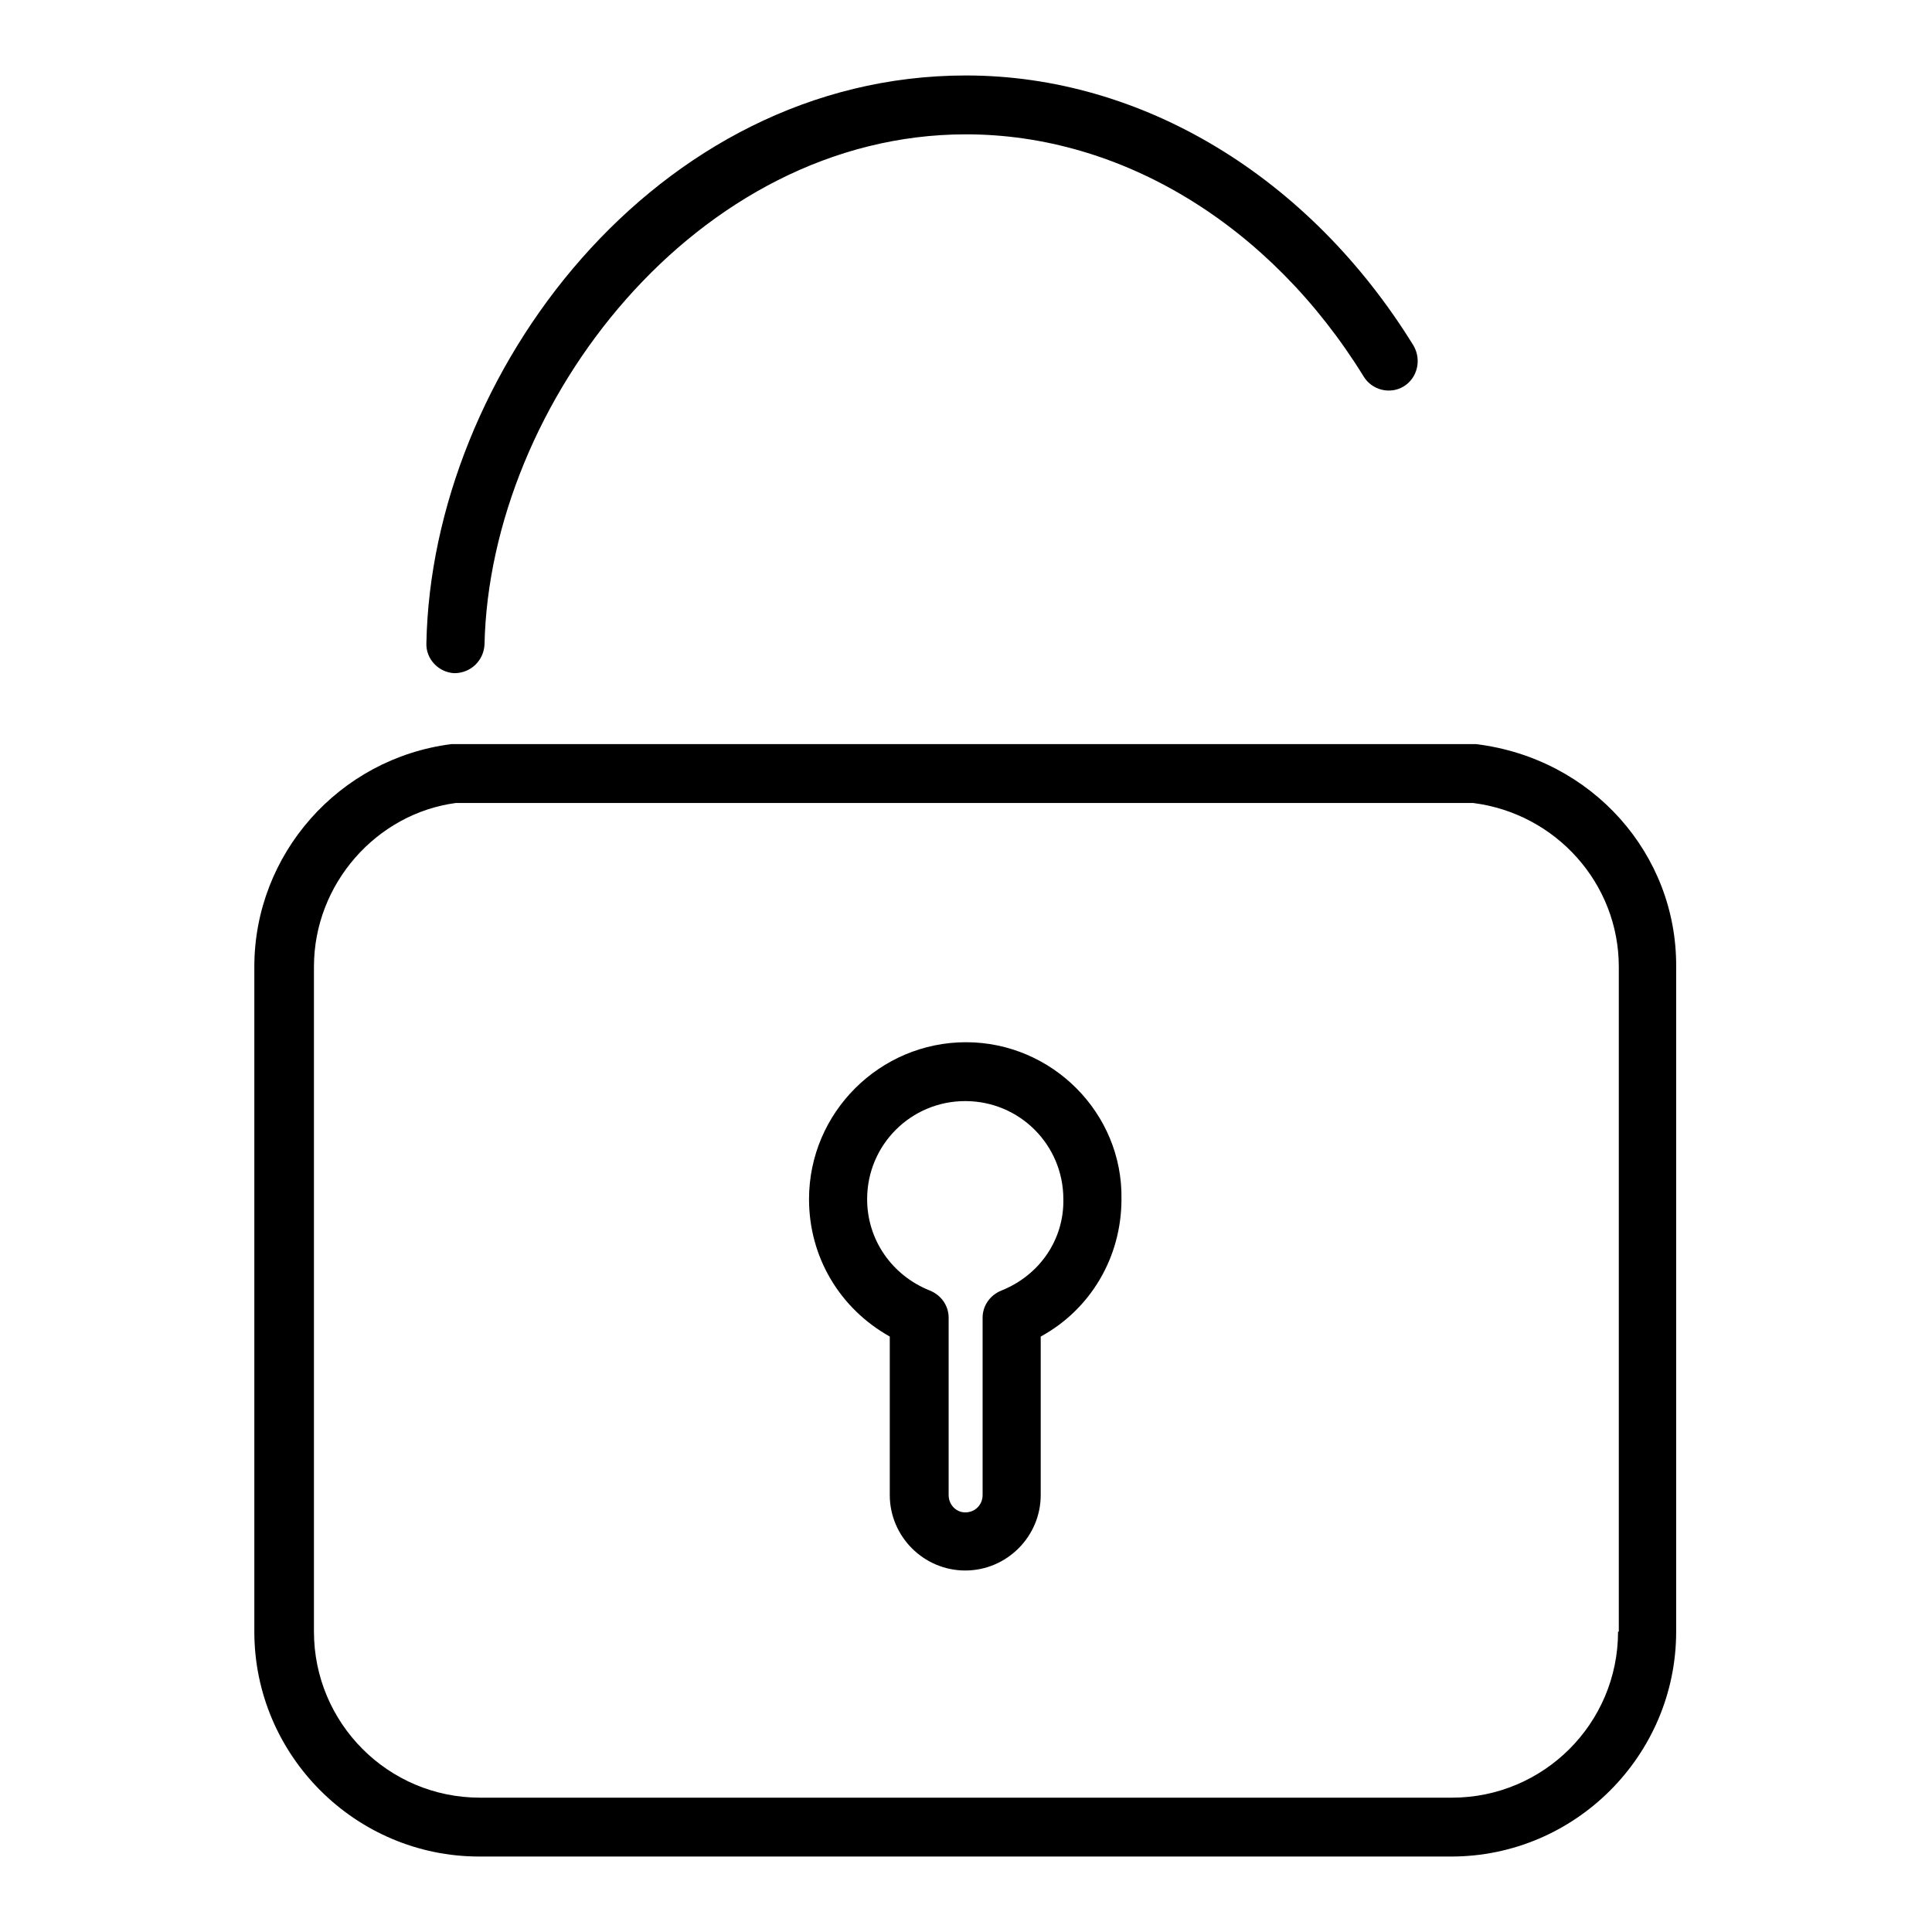<?xml version="1.0" encoding="utf-8"?>
<!-- Svg Vector Icons : http://www.onlinewebfonts.com/icon -->
<!DOCTYPE svg PUBLIC "-//W3C//DTD SVG 1.1//EN" "http://www.w3.org/Graphics/SVG/1.1/DTD/svg11.dtd">
<svg version="1.1" xmlns="http://www.w3.org/2000/svg" xmlns:xlink="http://www.w3.org/1999/xlink" x="0px" y="0px" viewBox="0 0 256 256" enable-background="new 0 0 256 256" xml:space="preserve">
<g><g><path fill="#000000" d="M60.2,89.2L60.2,89.2c2.2,0,3.9-1.7,4-3.8c0.7-31.9,28.1-67.6,63.8-67.6c20.6,0,40.3,12,52.7,32.1c1.1,1.8,3.5,2.4,5.3,1.3c1.8-1.1,2.4-3.5,1.3-5.4C173.5,23.4,151.3,10,128,10c-41.2,0-70.8,39.6-71.5,75.2C56.4,87.3,58.1,89.1,60.2,89.2L60.2,89.2z M195.6,98.6l-135.8,0c-14.9,1.9-26.1,14.6-26.1,29.5v88.1c0,16.4,13.4,29.8,29.8,29.8h128.8c16.4,0,29.8-13.4,29.8-29.8v-88.1C222.2,113.2,211,100.5,195.6,98.6L195.6,98.6z M214.4,216.2c0,12.2-9.9,22-22,22H63.6c-12.2,0-22-9.9-22-22v-88.1c0-11,8.3-20.3,18.8-21.7l134.8,0c11,1.4,19.3,10.7,19.3,21.7V216.2L214.4,216.2z M128,138.1c-11.4,0-20.8,9.3-20.8,20.8c0,7.7,4.1,14.5,10.7,18.2v21c0,5.5,4.5,10,10,10s10-4.5,10-10v-21c6.6-3.6,10.7-10.5,10.7-18.2C148.8,147.5,139.4,138.1,128,138.1L128,138.1z M132.7,171c-1.5,0.6-2.5,2-2.5,3.6v23.5c0,1.3-1,2.3-2.3,2.3c-1.2,0-2.2-1-2.2-2.3v-23.5c0-1.6-1-3-2.5-3.6c-5-2-8.3-6.7-8.3-12.1c0-7.2,5.8-13,13-13c7.2,0,13,5.8,13,13C141,164.3,137.7,169,132.7,171L132.7,171z"/></g></g>
</svg>